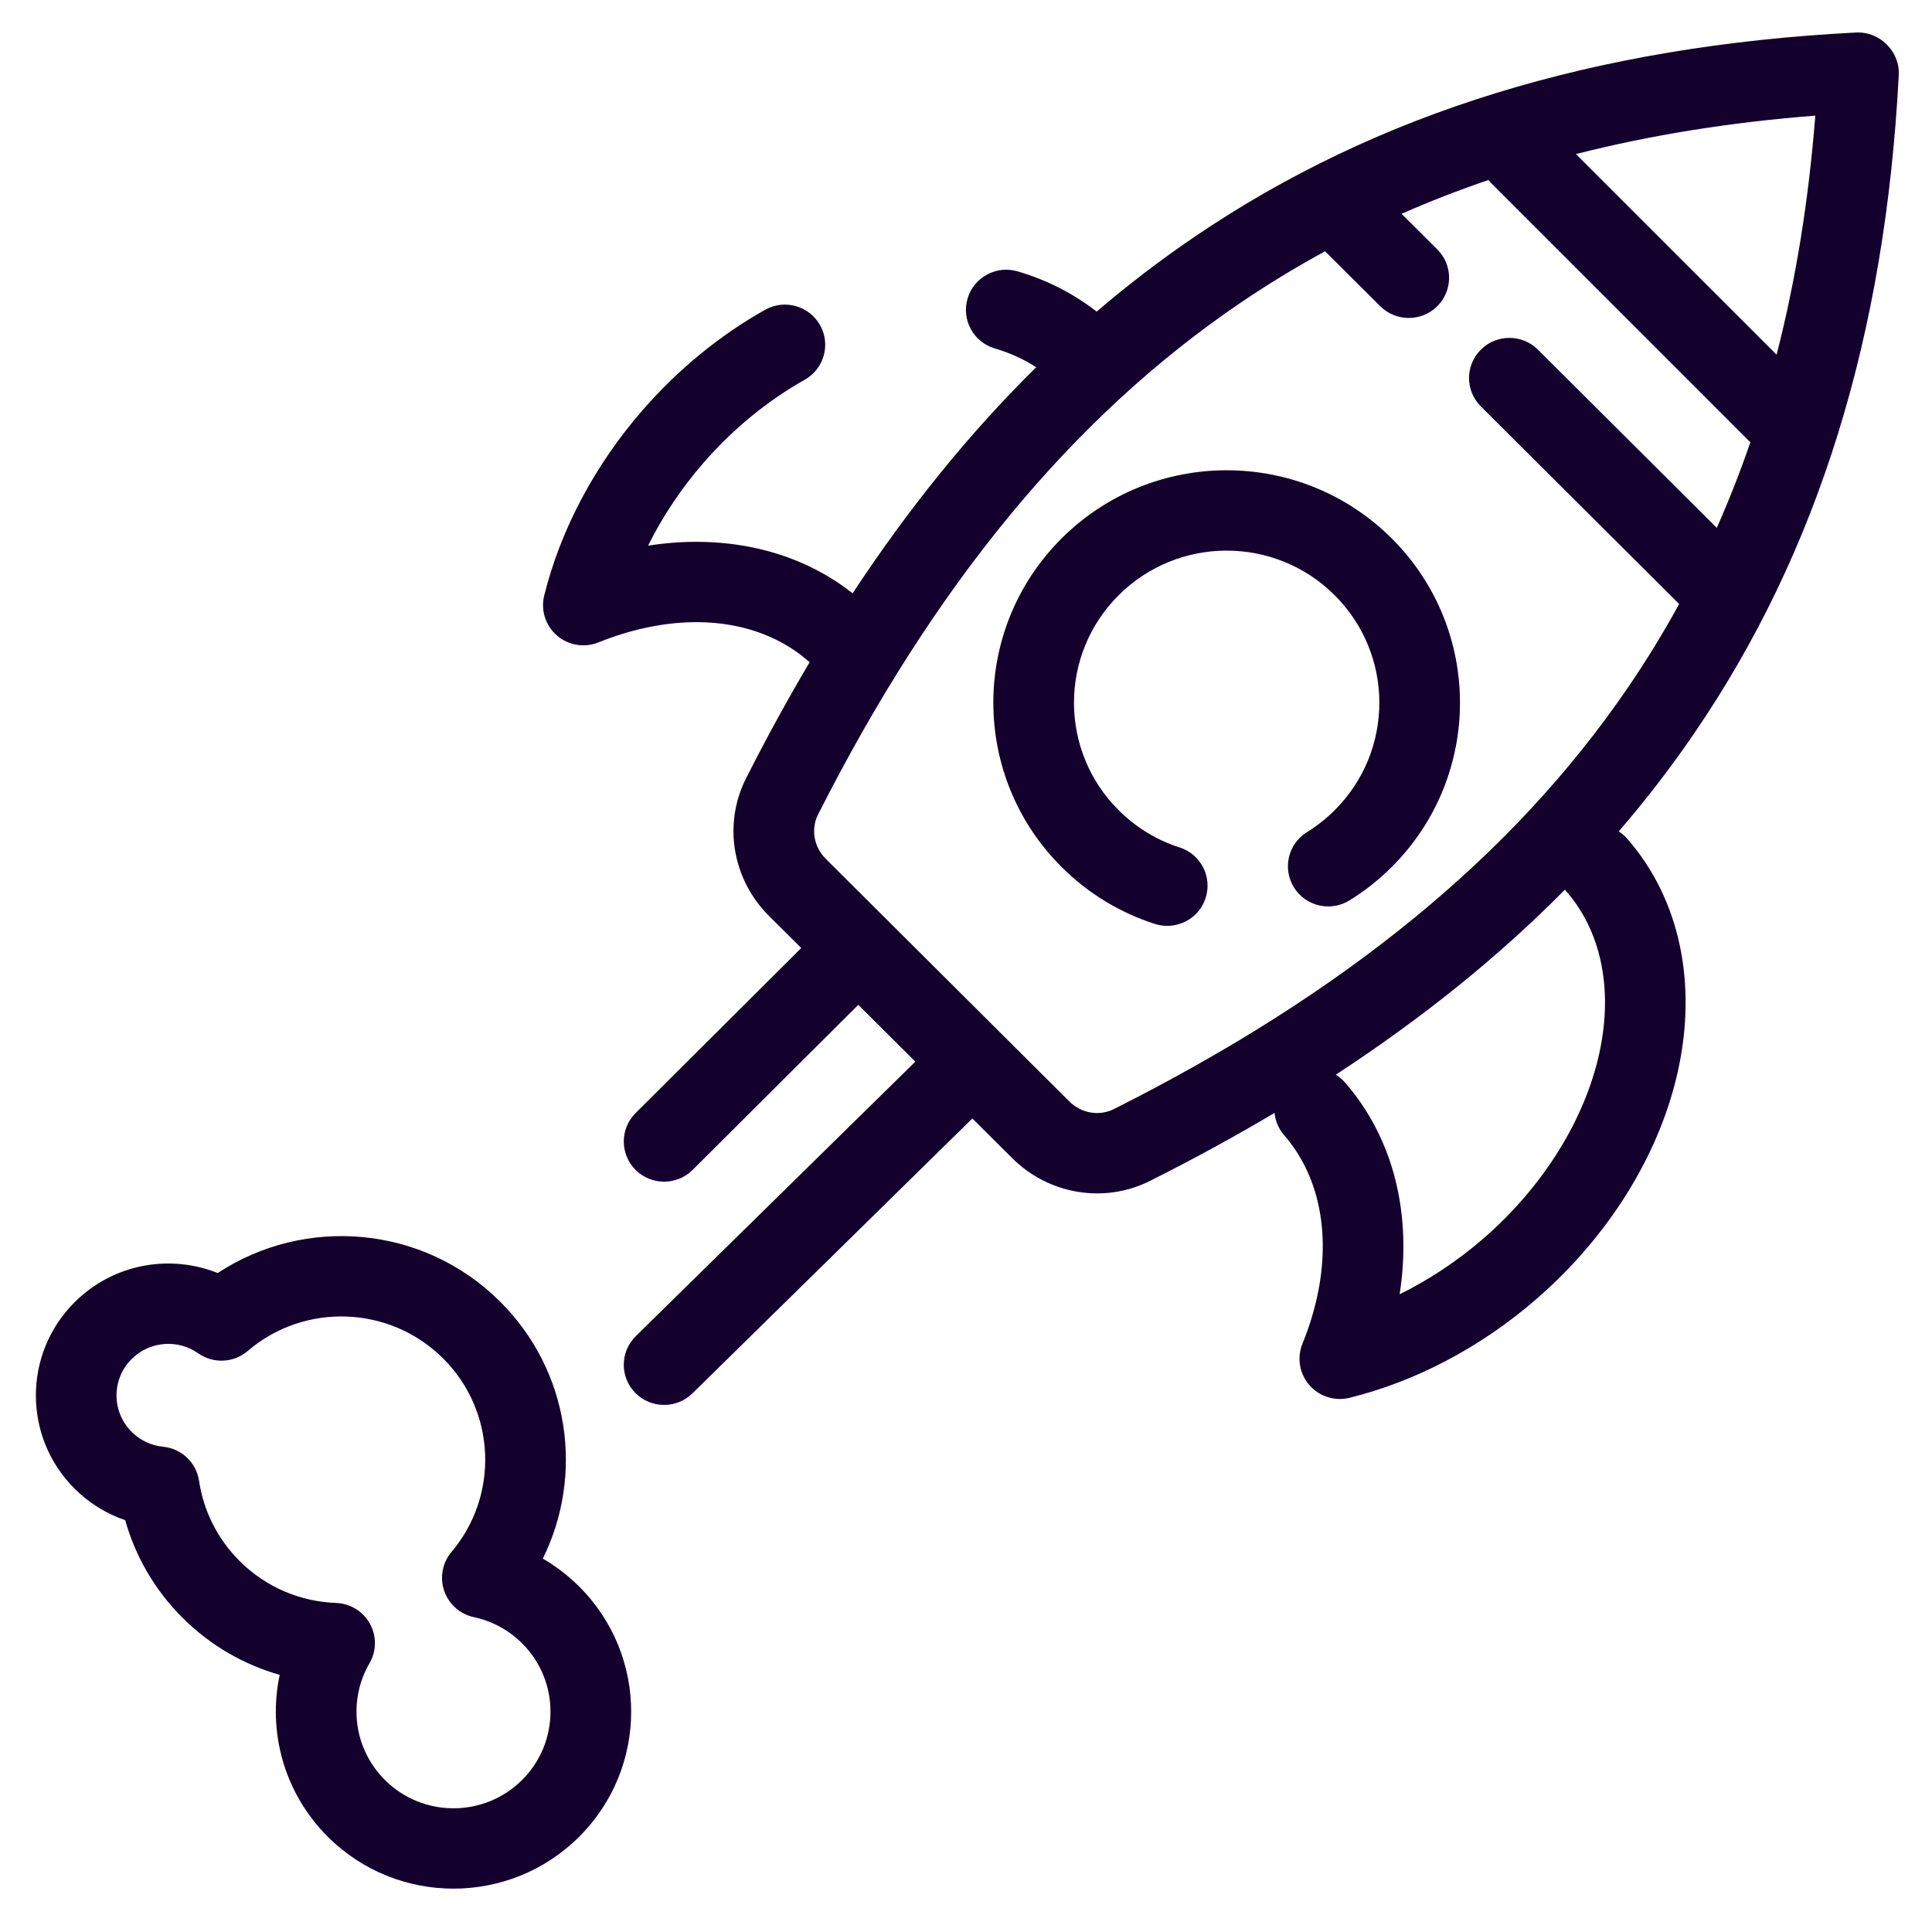 <svg width="48" height="48" viewBox="0 0 48 48" fill="none" xmlns="http://www.w3.org/2000/svg">
<path d="M27.794 14.787C29.275 13.311 31.677 13.311 33.158 14.787C34.64 16.262 34.64 18.655 33.158 20.131C32.946 20.343 32.715 20.523 32.472 20.674C32.002 20.964 31.857 21.579 32.148 22.048C32.44 22.516 33.058 22.661 33.528 22.37C33.901 22.14 34.253 21.864 34.575 21.542C36.839 19.287 36.839 15.63 34.575 13.375C32.311 11.12 28.641 11.12 26.377 13.375C24.113 15.63 24.113 19.287 26.377 21.542C27.048 22.211 27.845 22.682 28.692 22.955C29.219 23.124 29.784 22.836 29.953 22.311C30.123 21.787 29.834 21.224 29.308 21.055C28.755 20.878 28.235 20.57 27.794 20.131C26.312 18.655 26.312 16.262 27.794 14.787Z" fill="#13002D"/>
<path fill-rule="evenodd" clip-rule="evenodd" d="M47.174 1.87C47.19 1.573 47.073 1.299 46.875 1.106C46.681 0.909 46.406 0.792 46.108 0.808C39.642 1.142 34.238 2.787 29.689 5.876C28.843 6.45 28.029 7.072 27.246 7.742C26.662 7.286 25.998 6.952 25.283 6.742C24.753 6.586 24.195 6.888 24.039 7.417C23.883 7.946 24.186 8.501 24.717 8.657C25.089 8.766 25.433 8.923 25.744 9.124C24.087 10.756 22.574 12.628 21.183 14.741C19.797 13.648 17.98 13.264 16.102 13.556C16.459 12.835 16.922 12.138 17.48 11.497C18.219 10.648 19.081 9.948 19.992 9.435C20.474 9.164 20.645 8.556 20.373 8.076C20.101 7.595 19.49 7.426 19.008 7.697C17.89 8.325 16.851 9.173 15.966 10.189C14.778 11.554 13.928 13.156 13.521 14.795C13.43 15.159 13.552 15.543 13.837 15.789C14.121 16.035 14.52 16.101 14.869 15.96C15.261 15.802 15.655 15.68 16.046 15.596C17.69 15.242 19.109 15.584 20.066 16.411C20.082 16.425 20.099 16.438 20.116 16.451C19.57 17.372 19.044 18.333 18.536 19.336C17.954 20.486 18.206 21.859 19.1 22.75L19.907 23.553L15.791 27.654C15.4 28.044 15.4 28.676 15.791 29.066C16.182 29.456 16.817 29.456 17.208 29.066L21.324 24.965L22.118 25.756L22.125 25.762L22.132 25.769L22.741 26.377L15.796 33.196C15.402 33.583 15.397 34.215 15.786 34.608C16.174 35 16.809 35.005 17.203 34.618L24.158 27.788L25.149 28.775C26.043 29.666 27.421 29.918 28.576 29.337C29.653 28.796 30.683 28.234 31.666 27.649C31.685 27.848 31.765 28.044 31.907 28.207C32.736 29.16 33.08 30.574 32.725 32.212C32.64 32.601 32.518 32.994 32.359 33.384C32.218 33.732 32.284 34.129 32.531 34.413C32.778 34.696 33.163 34.818 33.529 34.728C35.173 34.322 36.782 33.475 38.152 32.291C39.947 30.741 41.235 28.698 41.695 26.577C42.157 24.448 41.752 22.358 40.432 20.842C40.368 20.768 40.295 20.706 40.217 20.656C40.889 19.877 41.512 19.068 42.087 18.227C45.188 13.695 46.838 8.311 47.174 1.87ZM38.88 22.103C37.229 23.775 35.331 25.3 33.187 26.701C33.272 26.753 33.351 26.819 33.42 26.899C34.641 28.302 35.079 30.195 34.773 32.156C35.495 31.8 36.196 31.339 36.84 30.783C38.351 29.477 39.38 27.799 39.737 26.155C40.092 24.517 39.748 23.103 38.919 22.15C38.905 22.134 38.892 22.119 38.88 22.103ZM30.817 7.525C31.496 7.064 32.197 6.637 32.922 6.243L34.292 7.608C34.683 7.997 35.317 7.997 35.709 7.608C36.1 7.218 36.1 6.586 35.709 6.196L34.821 5.312C35.52 5.004 36.24 4.724 36.981 4.472C37.007 4.505 37.035 4.536 37.065 4.566L43.428 10.93C43.448 10.95 43.468 10.968 43.488 10.985C43.237 11.716 42.959 12.425 42.653 13.114L38.209 8.687C37.817 8.297 37.183 8.297 36.792 8.687C36.4 9.076 36.4 9.708 36.792 10.098L41.718 15.006C41.323 15.728 40.894 16.427 40.431 17.103C37.572 21.282 33.373 24.691 27.673 27.555C27.317 27.734 26.869 27.666 26.566 27.364L23.549 24.358L23.542 24.351L23.535 24.344L20.517 21.338C20.214 21.036 20.145 20.59 20.325 20.235C23.2 14.557 26.622 10.373 30.817 7.525ZM44.139 8.812L39.154 3.828C41.007 3.355 42.985 3.038 45.101 2.873C44.935 4.987 44.615 6.962 44.139 8.812Z" fill="#13002D"/>
<path fill-rule="evenodd" clip-rule="evenodd" d="M12.425 32.338C10.519 30.438 7.575 30.202 5.41 31.628C4.223 31.153 2.816 31.394 1.855 32.352C0.57 33.632 0.57 35.707 1.855 36.987C2.22 37.351 2.652 37.612 3.111 37.769C3.361 38.658 3.837 39.498 4.538 40.196C5.233 40.889 6.066 41.36 6.949 41.611C6.65 43.017 7.049 44.541 8.146 45.635C9.87 47.352 12.664 47.352 14.388 45.635C16.112 43.917 16.112 41.133 14.388 39.416C14.112 39.141 13.809 38.91 13.486 38.723C14.513 36.647 14.16 34.066 12.425 32.338ZM6.155 33.564C7.558 32.362 9.678 32.424 11.009 33.75C12.331 35.067 12.4 37.16 11.217 38.558C10.991 38.826 10.922 39.193 11.036 39.525C11.15 39.856 11.43 40.104 11.774 40.178C12.212 40.271 12.629 40.487 12.971 40.828C13.912 41.765 13.912 43.285 12.971 44.223C12.03 45.161 10.504 45.161 9.563 44.223C8.775 43.438 8.645 42.242 9.18 41.323C9.356 41.02 9.36 40.647 9.19 40.34C9.02 40.033 8.701 39.838 8.35 39.825C7.478 39.793 6.619 39.447 5.955 38.785C5.39 38.222 5.055 37.521 4.946 36.792C4.879 36.339 4.511 35.989 4.054 35.944C3.768 35.916 3.491 35.794 3.272 35.575C2.769 35.075 2.769 34.264 3.272 33.763C3.721 33.316 4.421 33.268 4.923 33.622C5.298 33.887 5.806 33.863 6.155 33.564Z" fill="#13002D"/>
</svg>
